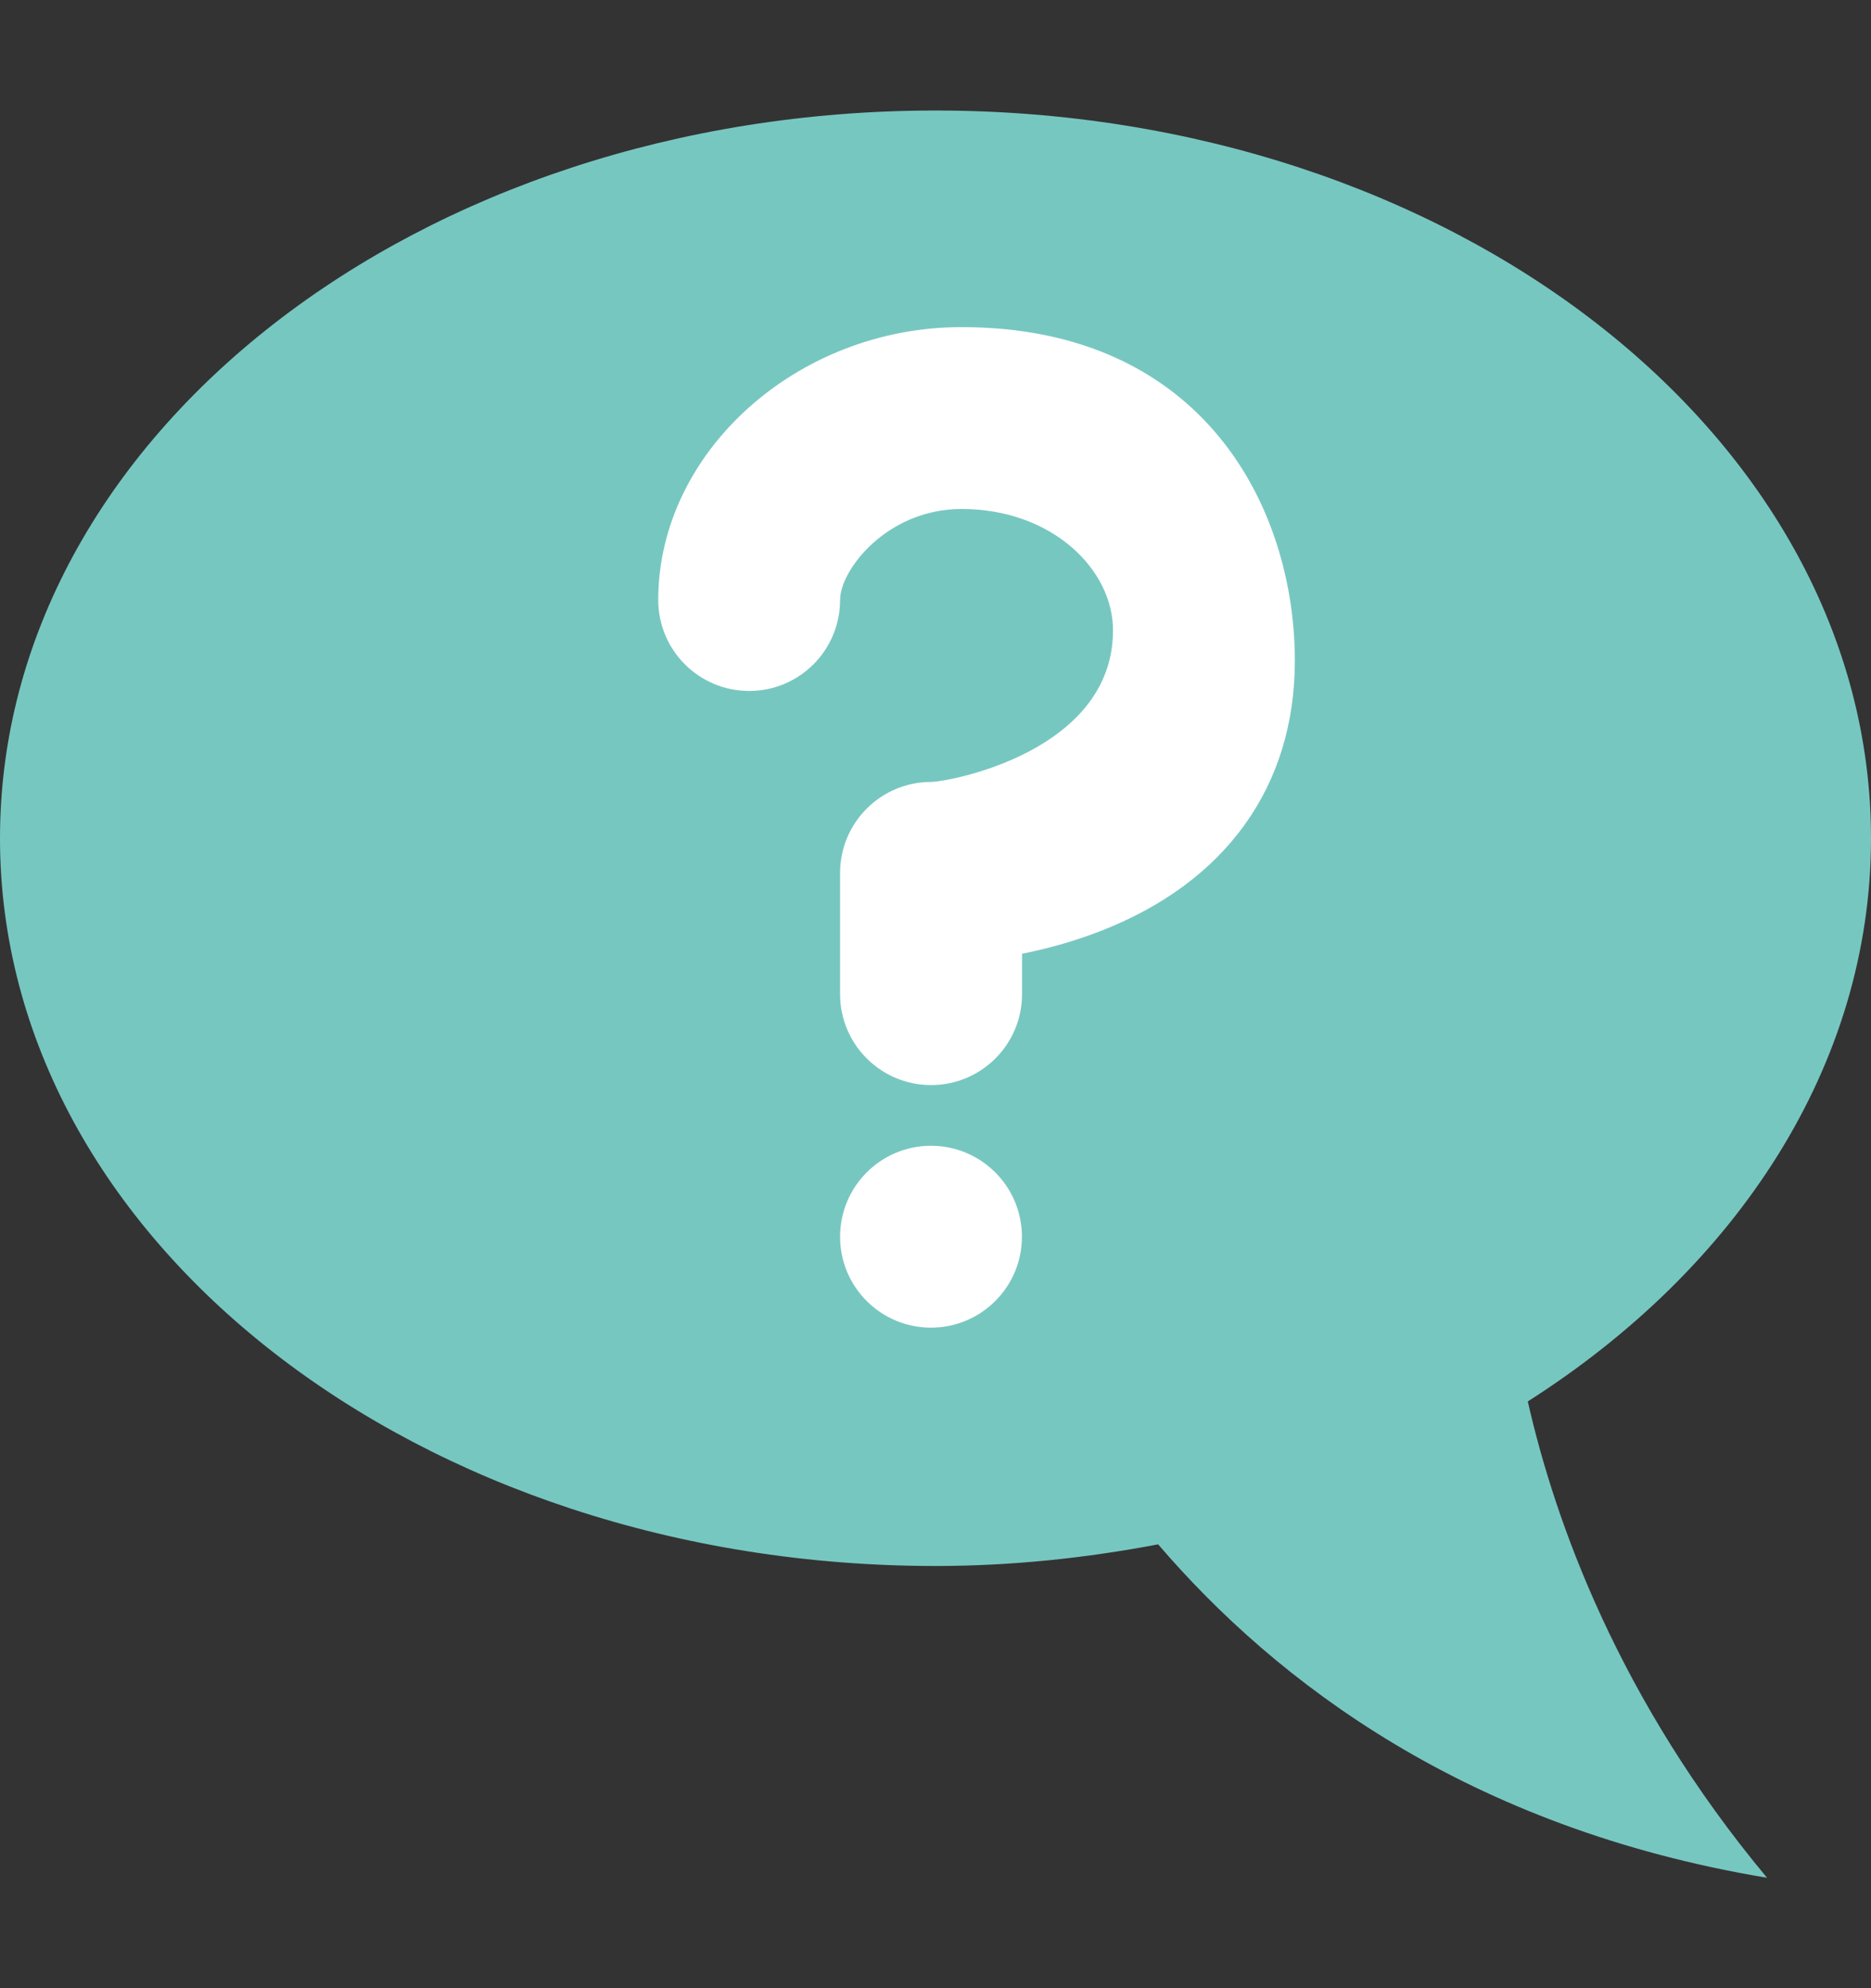<svg width="16" height="17" viewBox="0 0 16 17" fill="none" xmlns="http://www.w3.org/2000/svg">
<rect x="0" y="0" width="16" height="17" fill="#333333" stroke="none"/>
<g clip-path="url(#clip0_10716_7599)">
<g clip-path="url(#clip1_10716_7599)">
<path d="M8 0.945C12.418 0.945 16 3.731 16 7.168C16 9.109 14.856 10.842 13.065 11.983C13.298 13.009 13.84 14.531 15.111 16.056C12.552 15.63 10.916 14.385 9.904 13.205C9.292 13.321 8.657 13.39 8 13.39C3.582 13.39 0 10.604 0 7.168C0 3.731 3.582 0.945 8 0.945Z" fill="#77C7C1"/>
<g clip-path="url(#clip2_10716_7599)">
<path d="M7.962 9.278C7.533 9.278 7.184 8.93 7.184 8.501V7.464C7.184 7.034 7.533 6.686 7.962 6.686C8.119 6.684 9.518 6.426 9.518 5.389C9.518 4.871 8.999 4.352 8.222 4.352C7.589 4.352 7.184 4.871 7.184 5.13C7.184 5.56 6.836 5.908 6.407 5.908C5.977 5.908 5.629 5.56 5.629 5.13C5.629 3.866 6.816 2.797 8.222 2.797C10.296 2.797 11.073 4.348 11.073 5.649C11.073 6.723 10.483 7.545 9.411 7.961C9.177 8.052 8.947 8.114 8.74 8.155V8.501C8.74 8.93 8.392 9.278 7.962 9.278Z" fill="white"/>
<path d="M7.961 11.352C8.391 11.352 8.739 11.004 8.739 10.575C8.739 10.145 8.391 9.797 7.961 9.797C7.532 9.797 7.184 10.145 7.184 10.575C7.184 11.004 7.532 11.352 7.961 11.352Z" fill="white"/>
</g>
</g>
</g>
<defs>
<clipPath id="clip0_10716_7599">
<rect width="16" height="16" fill="white" transform="translate(0 0.5)"/>
</clipPath>
<clipPath id="clip1_10716_7599">
<rect width="16" height="16" fill="white" transform="translate(0 0.5)"/>
</clipPath>
<clipPath id="clip2_10716_7599">
<rect width="9.333" height="9.333" fill="white" transform="translate(3.555 2.277)"/>
</clipPath>
</defs>
</svg>

